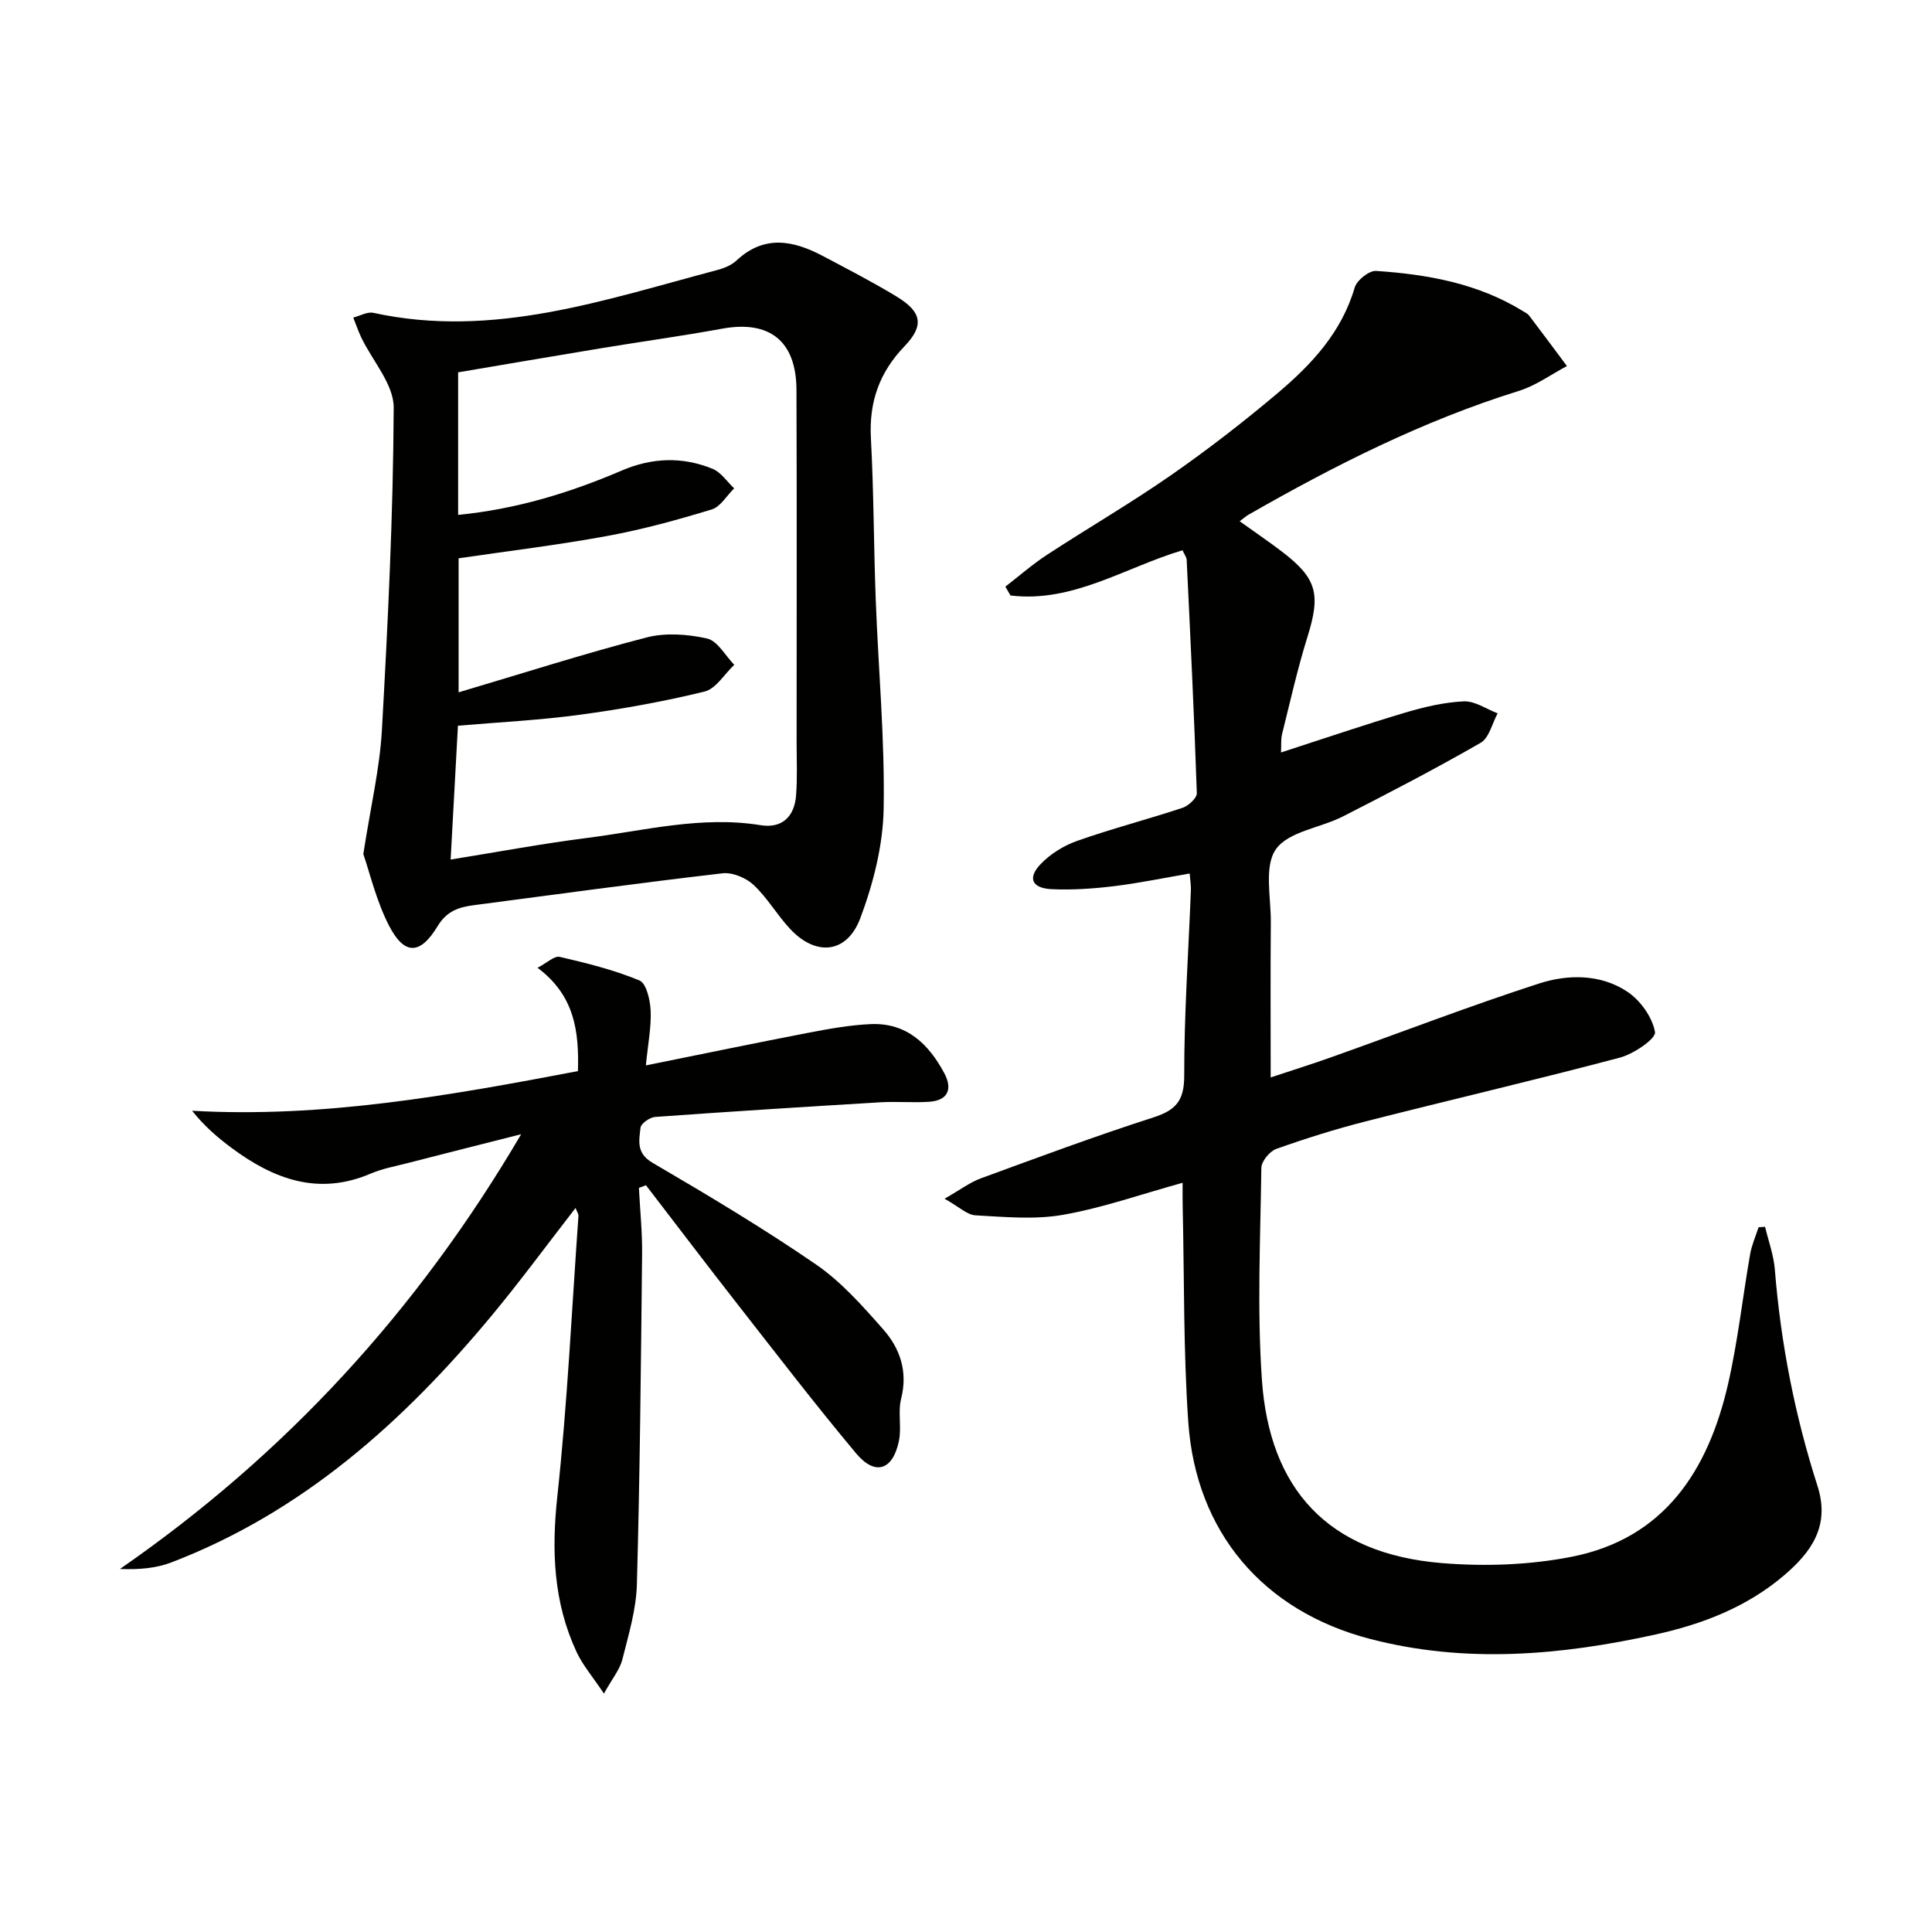 <svg enable-background="new 0 0 400 400" viewBox="0 0 400 400" xmlns="http://www.w3.org/2000/svg"><path d="m244.85 244.88c-8.54 2.36-16.54 5.19-24.79 6.64-5.87 1.03-12.08.43-18.11.1-1.73-.09-3.38-1.76-6.39-3.44 3.22-1.83 5.25-3.39 7.55-4.23 11.84-4.34 23.68-8.74 35.68-12.6 4.67-1.5 6.4-3.47 6.39-8.64-.02-12.79.88-25.58 1.38-38.37.04-.97-.13-1.95-.25-3.49-5.41.93-10.54 2-15.73 2.63-4.27.51-8.61.82-12.89.61-4.01-.2-4.97-2.26-2.34-5.08 2.02-2.16 4.85-3.92 7.65-4.91 7.19-2.54 14.59-4.45 21.83-6.85 1.23-.41 2.99-2.02 2.96-3.03-.54-16.09-1.33-32.18-2.1-48.27-.03-.61-.5-1.19-.86-2.02-11.85 3.52-22.7 10.93-35.62 9.36-.35-.61-.7-1.22-1.06-1.83 2.86-2.21 5.6-4.62 8.62-6.59 8.48-5.55 17.27-10.65 25.59-16.43 7.64-5.31 15.03-11.03 22.14-17.03 7.02-5.93 13.26-12.58 15.97-21.86.44-1.52 2.99-3.56 4.44-3.46 10.66.72 21.1 2.58 30.42 8.34.42.26.93.49 1.22.86 2.65 3.48 5.25 6.99 7.87 10.5-3.3 1.74-6.42 4.04-9.92 5.13-19.8 6.16-38.15 15.41-56.05 25.67-.53.3-.98.73-1.79 1.33 3.13 2.24 5.98 4.17 8.72 6.26 7.31 5.57 8.07 8.83 5.33 17.63-2.07 6.63-3.59 13.43-5.27 20.18-.27 1.09-.14 2.28-.22 3.8 8.75-2.83 17.15-5.7 25.64-8.23 3.96-1.18 8.1-2.16 12.19-2.35 2.3-.11 4.68 1.59 7.02 2.48-1.14 2.09-1.76 5.09-3.52 6.1-9.33 5.37-18.89 10.33-28.48 15.23-4.68 2.39-11.32 3.12-13.91 6.81-2.49 3.54-1.01 9.95-1.05 15.11-.09 10.46-.03 20.93-.03 32.13 3.98-1.32 8.45-2.72 12.85-4.29 14.22-5.06 28.31-10.49 42.66-15.14 6.02-1.95 12.79-2.01 18.33 1.68 2.7 1.8 5.19 5.28 5.73 8.36.24 1.35-4.39 4.52-7.24 5.28-17.48 4.64-35.09 8.73-52.62 13.2-6.27 1.6-12.46 3.54-18.55 5.71-1.37.49-3.07 2.56-3.09 3.92-.2 14.66-.9 29.38.12 43.97 1.57 22.34 13.49 35.91 37.24 37.86 8.86.73 18.1.41 26.8-1.29 19.27-3.76 28.34-17.87 32.45-35.71 2.04-8.87 3.02-17.99 4.59-26.97.33-1.9 1.15-3.71 1.74-5.56.45-.03.9-.06 1.35-.09.7 2.94 1.78 5.85 2.02 8.83 1.23 15.29 4.15 30.24 8.83 44.81 2.66 8.29-1.27 13.73-7.01 18.6-7.67 6.5-16.77 10.01-26.45 12.15-19.67 4.34-39.44 6.08-59.21.92-22.12-5.77-36.02-22.1-37.6-44.89-1.02-14.72-.82-29.52-1.15-44.28-.05-1.63-.02-3.26-.02-5.26z" fill="#010100"/><path d="m75.22 176.83c1.55-9.99 3.41-17.8 3.85-25.69 1.24-22.23 2.34-44.49 2.44-66.75.02-4.82-4.38-9.65-6.7-14.49-.64-1.34-1.12-2.76-1.67-4.15 1.39-.35 2.91-1.25 4.16-.98 24.8 5.41 47.89-2.71 71.22-8.87 1.41-.37 2.94-1.01 3.98-1.98 5.76-5.37 11.77-4.14 17.88-.91 5.13 2.72 10.31 5.38 15.27 8.4 5.24 3.19 5.73 6 1.59 10.31-5.19 5.4-7.33 11.53-6.93 19 .6 11.12.58 22.27 1 33.4.54 14.45 1.9 28.91 1.64 43.35-.14 7.59-2.14 15.44-4.82 22.6-2.76 7.36-9.15 7.99-14.5 2.3-2.72-2.89-4.74-6.48-7.62-9.17-1.57-1.47-4.38-2.63-6.45-2.39-17.13 1.99-34.22 4.34-51.33 6.58-3.13.41-5.67 1.13-7.63 4.37-3.63 5.99-6.87 6.02-10.04-.08-2.66-5.15-4-11-5.34-14.85zm18.08 1.13c9.8-1.58 18.94-3.29 28.14-4.46 11.96-1.52 23.8-4.64 36.06-2.65 4.33.7 6.98-1.69 7.32-6.18.28-3.64.11-7.32.11-10.99 0-24.32.06-48.64-.03-72.96-.04-10.14-5.58-14.46-15.39-12.67-8.32 1.52-16.71 2.67-25.06 4.05-9.93 1.64-19.86 3.34-29.6 4.99v29.51c12.14-1.19 23.18-4.6 33.88-9.18 6.28-2.69 12.58-2.91 18.82-.35 1.74.72 2.98 2.66 4.45 4.04-1.54 1.5-2.83 3.82-4.65 4.37-7.14 2.17-14.37 4.16-21.7 5.5-10.22 1.88-20.57 3.12-30.7 4.61v27.75c13.38-3.97 26.03-8.02 38.86-11.35 3.95-1.03 8.56-.7 12.59.21 2.17.49 3.76 3.54 5.62 5.44-2.04 1.92-3.79 4.96-6.15 5.54-8.52 2.08-17.19 3.64-25.89 4.81-8.33 1.13-16.76 1.54-25.17 2.26-.5 9.33-.99 18.23-1.51 27.71z" fill="#010100"/><path d="m119.16 250.1c-5.99 7.71-11.55 15.3-17.56 22.52-18.22 21.88-39.05 40.48-66.12 50.86-3.2 1.23-6.76 1.51-10.65 1.36 34.26-23.71 61.58-53.41 83.07-90.01-8.42 2.13-15.96 4.03-23.49 5.97-2.57.66-5.24 1.15-7.66 2.18-10.86 4.65-20.13 1.14-28.85-5.35-2.85-2.12-5.56-4.44-8.13-7.66 27.11 1.53 53.25-3.14 79.89-8.21.22-8.12-.61-15.6-8.37-21.39 1.96-1.02 3.48-2.52 4.6-2.26 5.6 1.3 11.23 2.69 16.51 4.89 1.43.59 2.21 4.06 2.31 6.25.15 3.4-.55 6.84-.99 11.33 11.85-2.39 22.82-4.67 33.82-6.79 4.22-.81 8.49-1.57 12.76-1.76 7.4-.31 11.99 4.13 15.22 10.19 1.72 3.23.78 5.62-3.13 5.89-3.31.23-6.66-.09-9.97.1-15.6.93-31.19 1.92-46.78 3.04-1.11.08-2.94 1.36-3.03 2.24-.28 2.62-.94 5.25 2.47 7.24 11.47 6.71 22.91 13.54 33.86 21.06 5.25 3.61 9.66 8.61 13.93 13.45 3.49 3.96 5.12 8.74 3.7 14.34-.7 2.78.13 5.93-.46 8.76-1.26 6.07-4.92 7.27-8.85 2.58-8.42-10.06-16.42-20.49-24.51-30.83-6.4-8.18-12.68-16.47-19.01-24.7-.49.18-.97.37-1.46.55.23 4.56.71 9.12.66 13.67-.24 22.8-.45 45.61-1.08 68.41-.14 5.22-1.72 10.43-3.01 15.56-.53 2.09-2.07 3.92-3.81 7.06-2.36-3.53-4.4-5.89-5.67-8.62-4.77-10.25-5.2-20.9-3.99-32.13 2.09-19.31 3-38.74 4.38-58.12.04-.41-.28-.84-.6-1.67z" fill="#010100"/></svg>